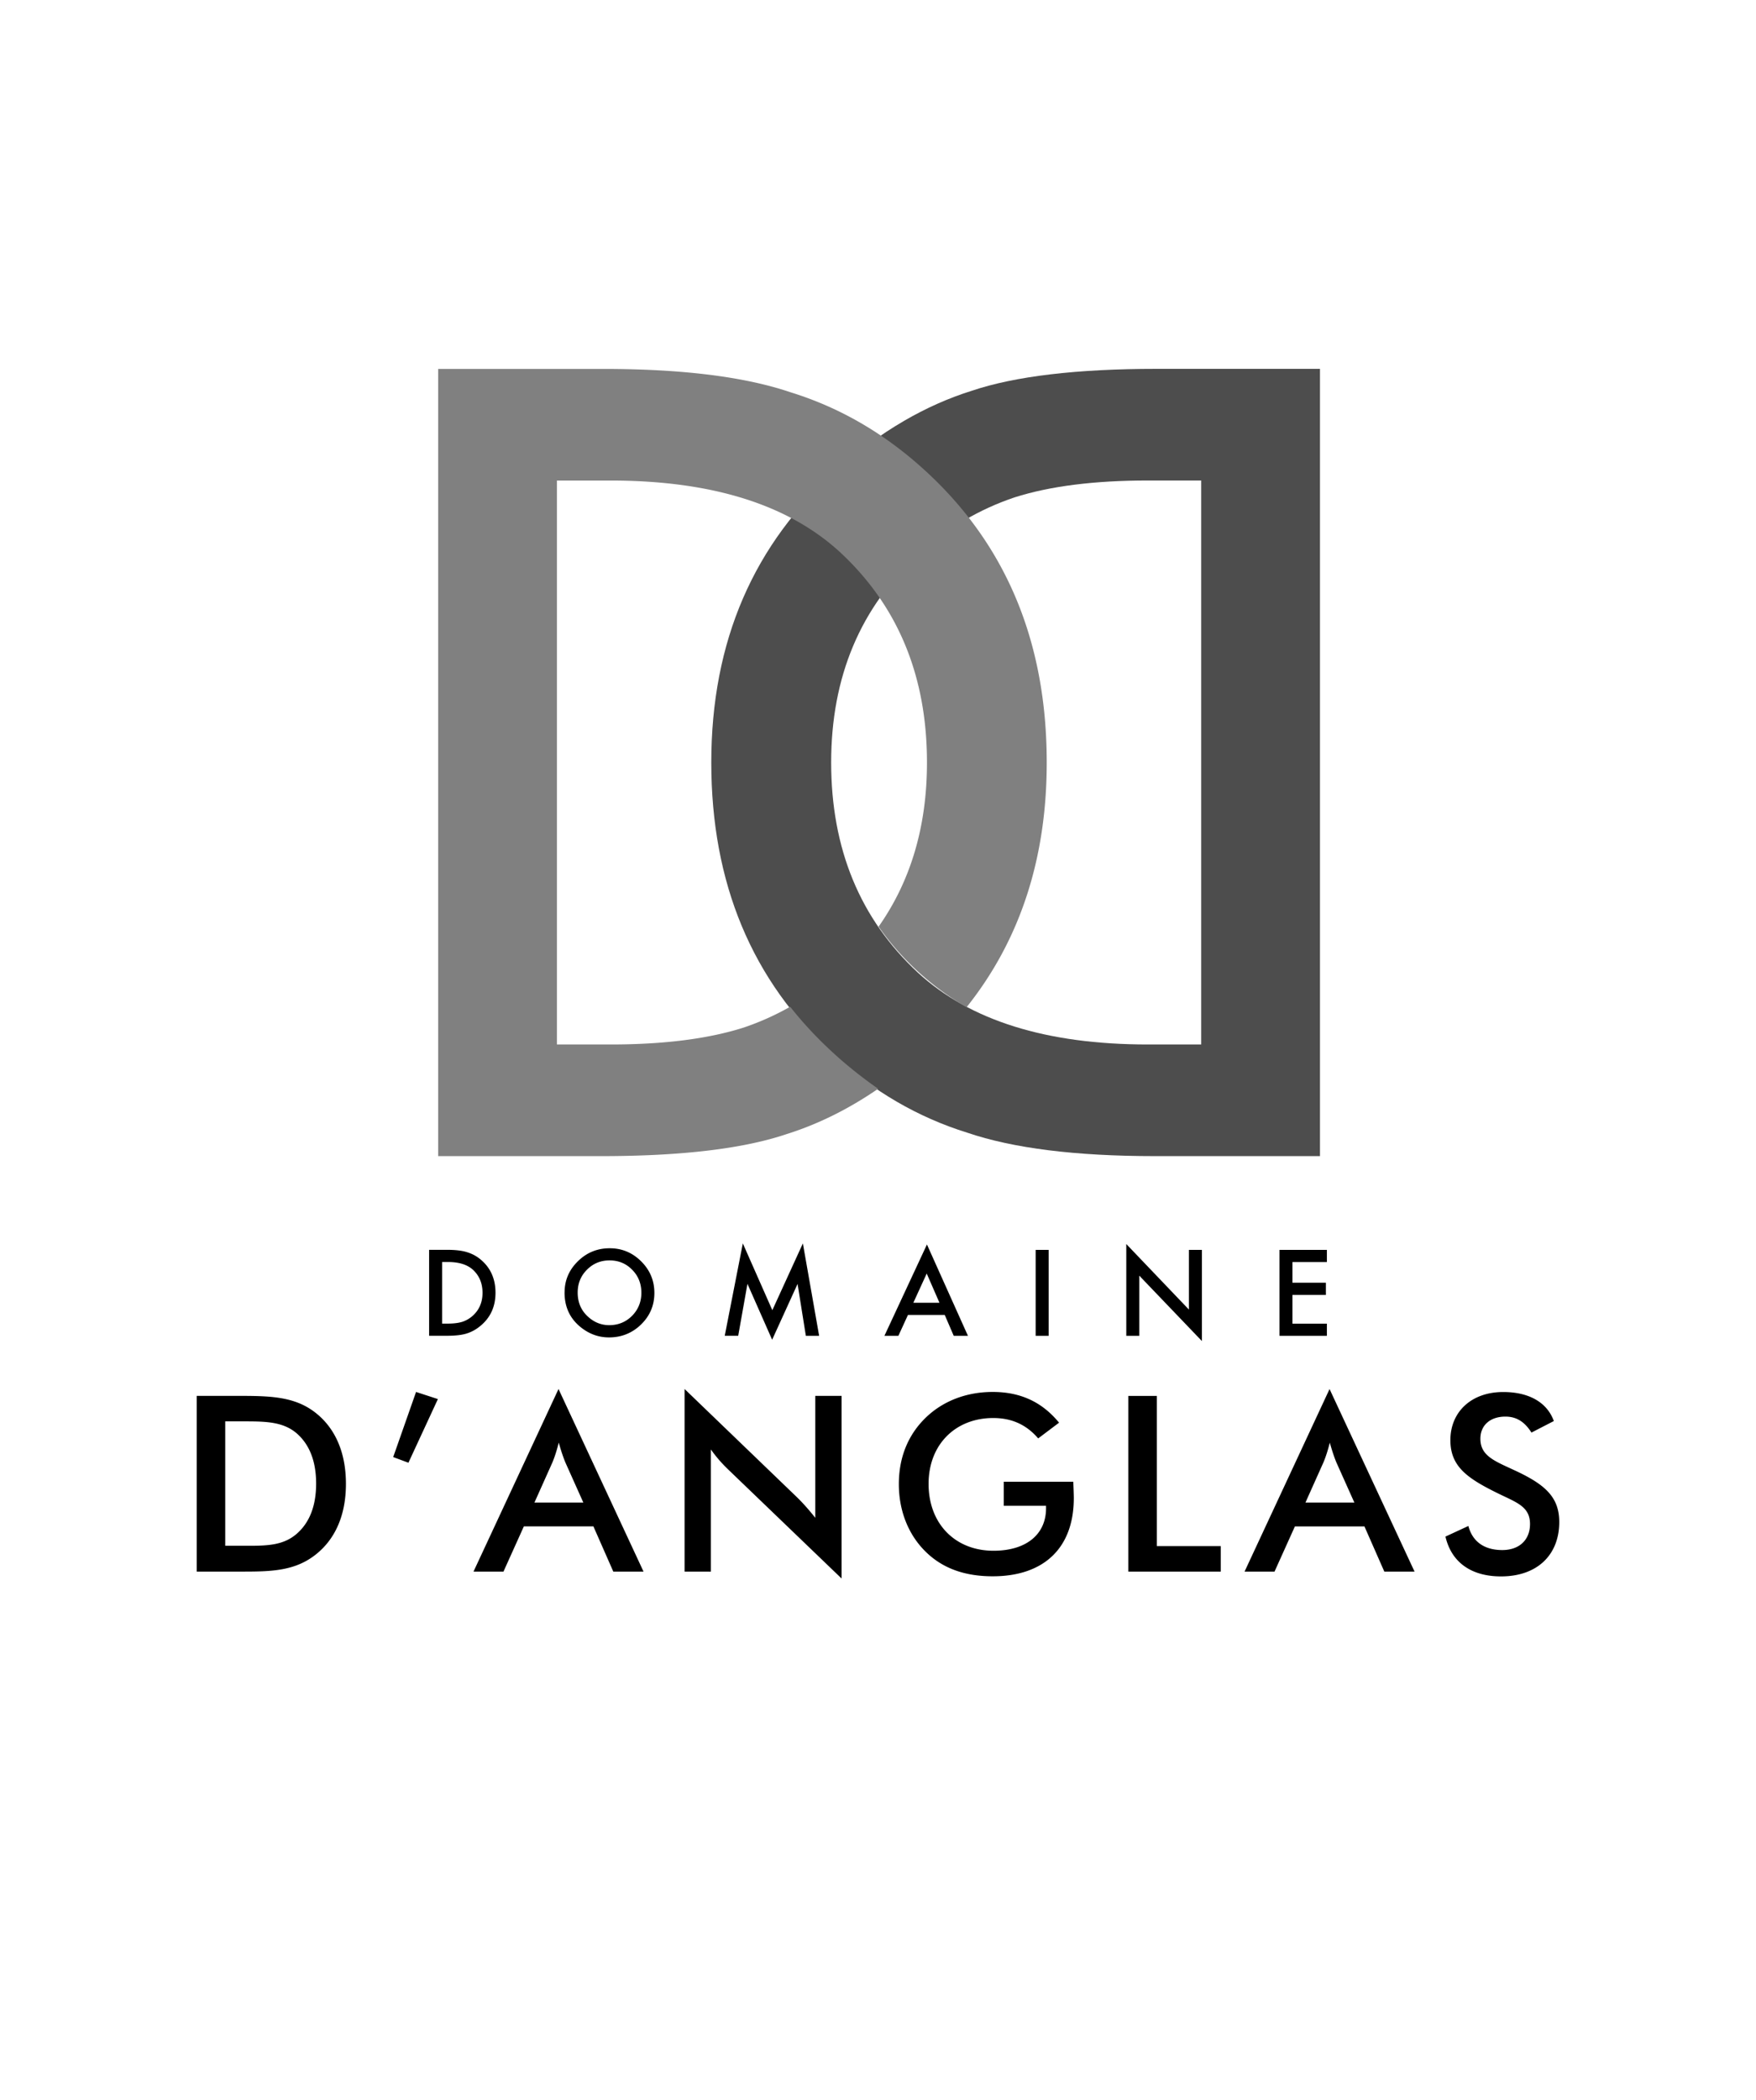 <svg xmlns="http://www.w3.org/2000/svg" viewBox="0 0 46 55"><path d="M11.241 34.983v-2.251h.472c.226 0 .405.022.536.067.141.044.269.118.383.223.232.212.348.49.348.835 0 .346-.121.626-.363.84-.121.107-.249.181-.382.223-.124.042-.301.063-.529.063h-.467Zm.34-.319h.153c.153 0 .279-.016.381-.048a.774.774 0 0 0 .274-.162c.167-.153.251-.351.251-.596 0-.247-.083-.447-.248-.601-.149-.137-.368-.206-.657-.206h-.153v1.612Zm3.209-.816c0-.317.116-.589.348-.816.231-.228.509-.341.834-.341.321 0 .596.115.825.344.23.229.345.505.345.827 0 .324-.116.598-.347.824-.232.226-.513.34-.841.34-.291 0-.551-.101-.783-.302-.255-.223-.382-.514-.382-.875Zm.343.004c0 .249.084.453.251.613.166.16.358.24.576.24.236 0 .435-.082.598-.245.162-.165.243-.366.243-.603 0-.24-.08-.441-.241-.603-.159-.163-.357-.245-.592-.245-.234 0-.432.082-.593.245-.161.161-.242.36-.242.597Zm3.852 1.132.474-2.42.773 1.749.8-1.749.426 2.42h-.348l-.217-1.359-.666 1.462-.647-1.464-.242 1.36h-.351Zm5.764-.547h-.964l-.251.547h-.366l1.114-2.392 1.074 2.392h-.372l-.236-.547Zm-.139-.319-.334-.765-.35.765h.684Zm2.86-1.385v2.251h-.34v-2.251h.34Zm2.034 2.251v-2.404l1.641 1.717v-1.564h.34v2.388l-1.641-1.713v1.576h-.34Zm5.255-1.931h-.902v.541h.876v.319h-.876v.752h.902v.319h-1.242v-2.251h1.242v.319ZM5.154 36.557h1.011c.863 0 1.526 0 2.086.431.528.406.811 1.049.811 1.873 0 .824-.283 1.461-.811 1.867-.534.412-1.139.431-1.886.431H5.154V36.557Zm1.017 3.926h.36c.508 0 .901-.026 1.229-.303.348-.296.521-.74.521-1.326 0-.586-.174-1.03-.521-1.326-.341-.283-.766-.303-1.319-.303h-.541v3.257h.27Zm4.727-4.029.573.187-.772 1.667-.399-.148.599-1.706Zm4.647 3.521h-1.822l-.534 1.184h-.785l2.227-4.782 2.227 4.782h-.792l-.521-1.184Zm-.264-.624-.47-1.049c-.051-.122-.109-.29-.174-.521-.058.232-.116.399-.167.521l-.47 1.049h1.281Zm2.652-2.974 2.922 2.813c.187.18.348.367.502.56v-3.193h.689v4.783l-2.98-2.864a3.683 3.683 0 0 1-.444-.515v3.199h-.689v-4.782Zm10.183 2.427c.006.187.013.328.013.431 0 1.307-.785 2.047-2.124 2.047-.753 0-1.339-.219-1.783-.67-.438-.444-.676-1.062-.676-1.744 0-.695.238-1.287.702-1.738.451-.438 1.068-.676 1.757-.676.728 0 1.294.264 1.738.805l-.547.412c-.309-.361-.695-.534-1.178-.534-.985 0-1.693.689-1.693 1.725 0 1.049.702 1.751 1.7 1.751.862 0 1.377-.431 1.377-1.113v-.064h-1.107v-.631h1.822Zm1.441-2.246h.747v3.933h1.674v.669h-2.42V36.557Zm6.186 3.418h-1.822l-.534 1.184h-.785l2.227-4.782 2.227 4.782h-.792l-.521-1.184Zm-.264-.624-.47-1.049c-.051-.122-.109-.29-.174-.521-.058.232-.116.399-.168.521l-.47 1.049h1.281Zm2.986.612c.109.412.418.631.888.631.451 0 .727-.27.727-.682 0-.451-.341-.56-.818-.792-.817-.399-1.268-.708-1.268-1.403 0-.74.547-1.262 1.384-1.262.682 0 1.152.277 1.326.76l-.586.302c-.18-.283-.393-.418-.682-.418-.405 0-.656.232-.656.579 0 .444.36.579.875.818.811.373 1.191.702 1.191 1.365 0 .856-.573 1.423-1.526 1.423-.785 0-1.3-.373-1.455-1.043l.599-.277Z"/><path d="M34.578 9.66V30.278h-4.327c-2.074 0-3.712-.205-4.914-.614-1.29-.401-2.461-1.082-3.512-2.043-2.127-1.941-3.192-4.492-3.192-7.652 0-3.17 1.108-5.734 3.325-7.692 1.113-.98 2.279-1.661 3.498-2.043 1.14-.383 2.756-.574 4.847-.574h4.273Zm-3.111 2.924h-1.402c-1.397 0-2.559.147-3.485.441-.926.311-1.763.805-2.51 1.482-1.531 1.397-2.297 3.218-2.297 5.462 0 2.261.757 4.095 2.27 5.502 1.362 1.255 3.37 1.883 6.022 1.883h1.402v-14.769Z" style="fill:#4d4d4d"/><path d="M21.959 27.693c-.47-.415-.889-.858-1.26-1.327a6.962 6.962 0 0 1-1.223.547c-.926.294-2.088.441-3.485.441h-1.402V12.585h1.402c2.652 0 4.66.628 6.022 1.883 1.513 1.407 2.27 3.241 2.27 5.502 0 1.666-.423 3.099-1.267 4.298.298.428.648.827 1.052 1.196.393.355.811.66 1.252.915 1.4-1.754 2.1-3.89 2.1-6.408 0-3.16-1.064-5.71-3.191-7.652-1.051-.962-2.221-1.643-3.512-2.043-1.202-.409-2.84-.614-4.914-.614H11.478V30.278h4.273c2.092 0 3.708-.191 4.847-.574.827-.259 1.629-.656 2.406-1.19a11.574 11.574 0 0 1-1.046-.821Z" style="fill:gray"/></svg>